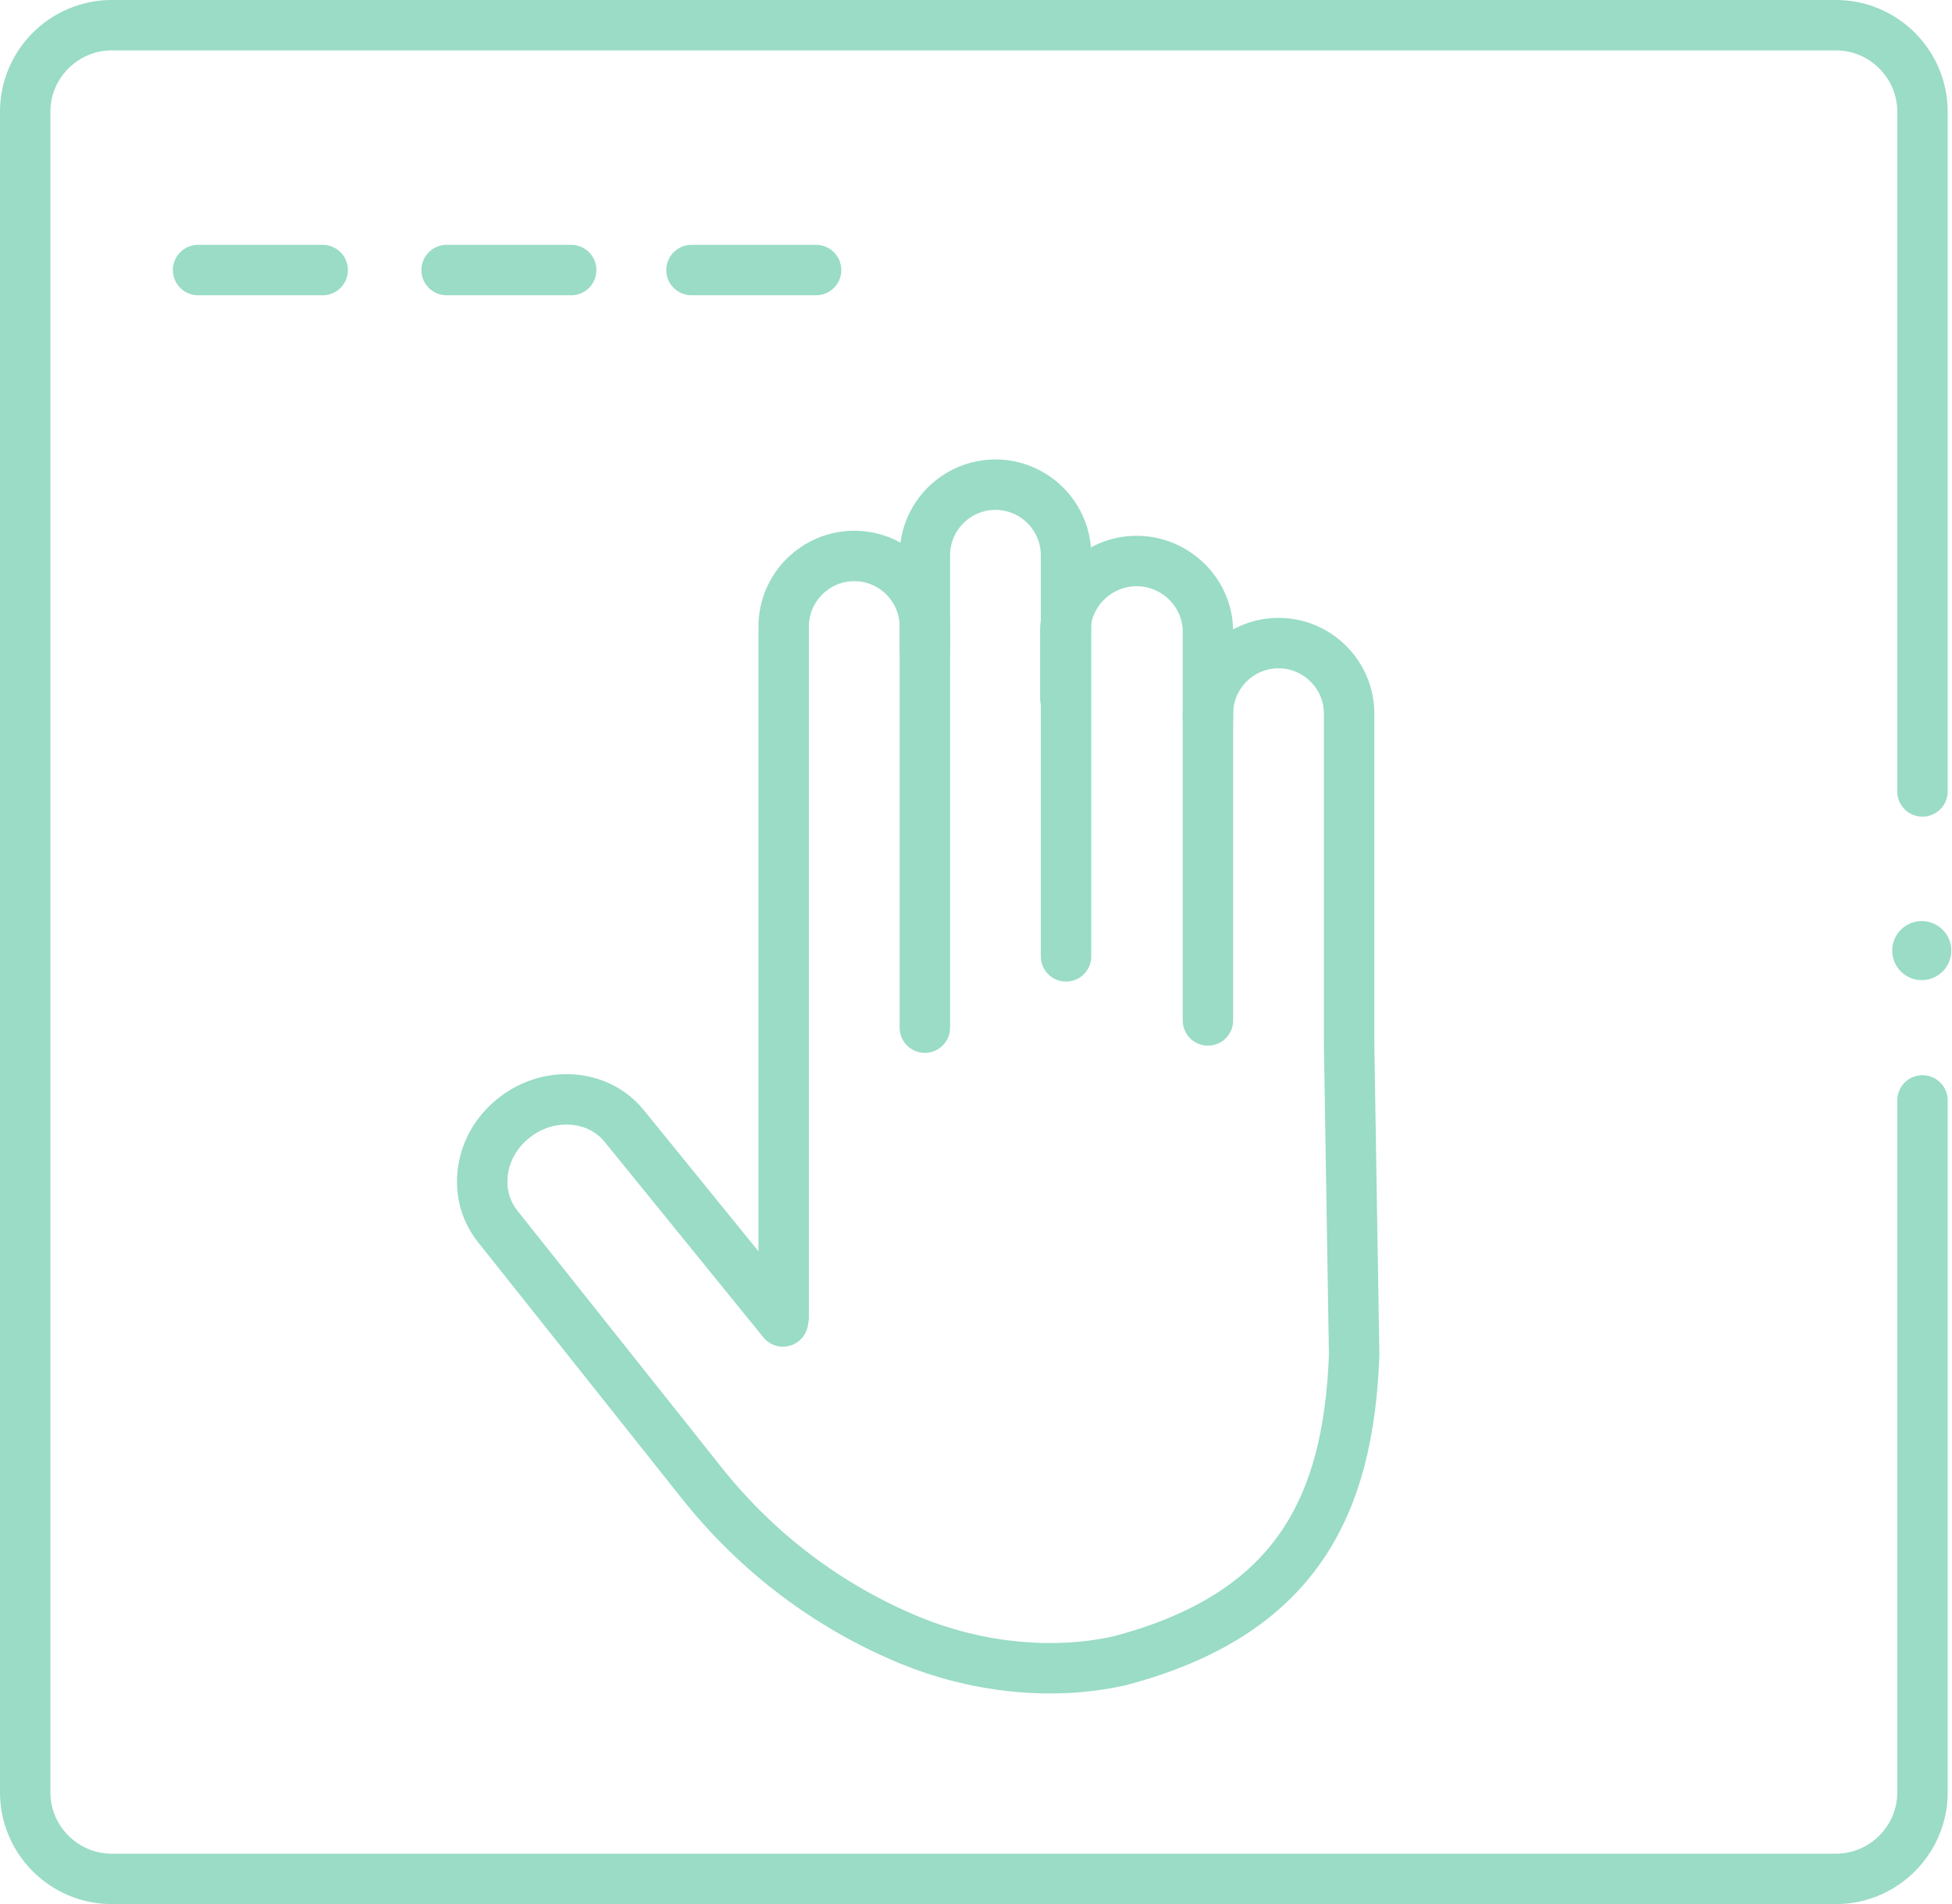 <?xml version="1.0" encoding="utf-8"?>
<!-- Generator: Adobe Illustrator 25.4.1, SVG Export Plug-In . SVG Version: 6.00 Build 0)  -->
<svg version="1.1" id="Layer_1" xmlns="http://www.w3.org/2000/svg" xmlns:xlink="http://www.w3.org/1999/xlink" x="0px" y="0px"
	 viewBox="0 0 271 264.4" style="enable-background:new 0 0 271 264.4;" xml:space="preserve">
<style type="text/css">
	.st0{fill:none;stroke:#9ADCC6;stroke-width:7;stroke-linecap:round;stroke-miterlimit:10;}
	.st1{fill:#9ADCC6;}
	.st2{fill:none;stroke:#9ADCC6;stroke-width:7;stroke-linecap:round;stroke-linejoin:round;}
</style>
<g id="Layer_2_00000152229353452483135290000016051485649285397905_">
	<g id="Layer_2-2">
		<path class="st0" d="M128.4,90.2V77.1c0-5.4,4.4-9.8,9.8-9.8l0,0c5.4,0,9.8,4.4,9.8,9.8c0,0,0,0,0,0v55.7"/>
		<path class="st0" d="M147.9,97v-9.3c0-5.4,4.5-9.8,9.9-9.8c0,0,0,0,0,0l0,0c5.4,0,9.9,4.4,9.9,9.8c0,0,0,0,0,0v12.1"/>
		<path class="st0" d="M108.8,182.9V87c0-5.4,4.4-9.8,9.8-9.8l0,0c5.4,0,9.8,4.4,9.8,9.8l0,0v55.7"/>
		<path class="st0" d="M167.7,141.7V99.1c0-5.4,4.4-9.8,9.8-9.8c0,0,0,0,0,0l0,0c5.4,0,9.8,4.4,9.8,9.8V145l0.7,43.2
			c-0.8,20.9-8,35.9-32.5,42.4l0,0c-9.8,2.2-20.3,0.8-29.1-2.8c-11.4-4.7-21.3-12.2-29-21.9l-28.3-35.6c-3.6-4.5-2.6-11.3,2.3-15.1
			l0,0c4.8-3.8,11.7-3.3,15.3,1.2l22,27.1"/>
		<circle class="st1" cx="266.8" cy="132" r="4.1"/>
		<line class="st2" x1="27.5" y1="37.5" x2="44.8" y2="37.5"/>
		<line class="st2" x1="62" y1="37.5" x2="79.3" y2="37.5"/>
		<line class="st2" x1="96" y1="37.5" x2="113.3" y2="37.5"/>
		<path class="st2" d="M266.9,152.8v96.1c0,6.6-5.4,12-12,12H15.5c-6.6,0-12-5.4-12-12V15.5c0-6.6,5.4-12,12-12h239.4
			c6.6,0,12,5.4,12,12v94.4"/>
	</g>
</g>
</svg>
